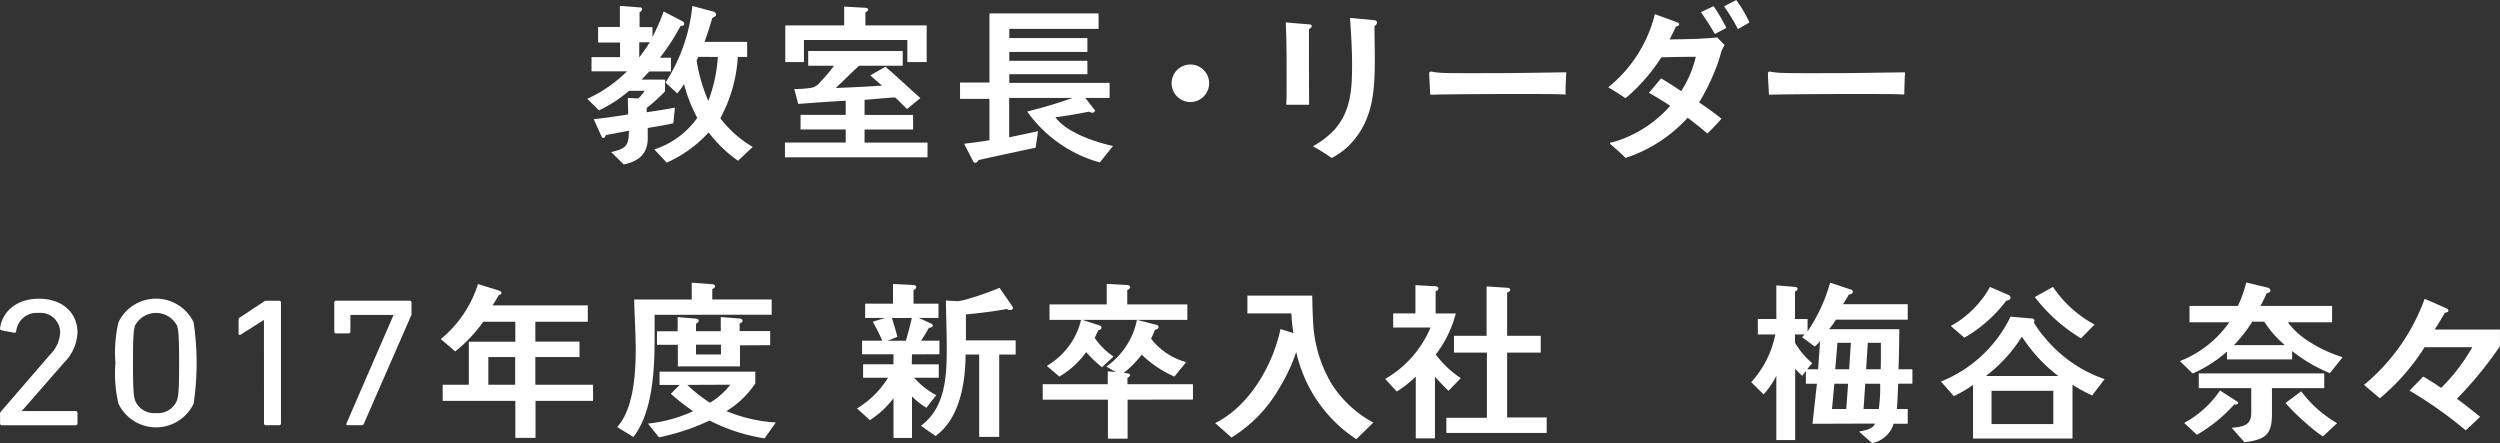 <svg xmlns="http://www.w3.org/2000/svg" width="229.61" height="40.697" viewBox="0 0 229.61 40.697">
  <rect x="0" y="0" width="229.61" height="40.697" fill="#333333" stroke="none"/>
  <g id="staff-interview_f_name03" transform="translate(-513.307 -1437.55)">
    <g id="グループ_2304" data-name="グループ 2304">
      <path id="パス_20614" data-name="パス 20614" d="M575.818,1439.92a20.023,20.023,0,0,1-1.9,2.931h1.013v1.263h-1.995c-.235.249-.452.5-.7.748h2.152v1.076a15.554,15.554,0,0,1-1.685,1.527v.39c.858-.124,1.731-.249,2.588-.421l-.139,1.435c-.78.187-1.575.3-2.355.436v.92c0,1.482-.842,2.136-2.2,2.432l-1.153-1.138c1.34-.327,1.621-.546,1.621-1.965-.7.141-1.419.266-2.12.407-.016.092-.11.264-.219.264a.182.182,0,0,1-.171-.14l-.718-1.59c1.061-.11,2.121-.266,3.165-.437,0-.5-.031-1.013-.031-1.512l.951.046a3.684,3.684,0,0,0,.593-.7h-1.435a12.315,12.315,0,0,1-2.759,1.793l-1.076-1.06a12.541,12.541,0,0,0,3.648-2.526h-3.258V1442.8h2.619v-1.341H568.24v-1.434h2v-1.934l1.855.141c.094,0,.187.047.187.156a.355.355,0,0,1-.234.28v1.373h1.185v.9a18.481,18.481,0,0,0,1.029-2.339l1.7.889a.29.29,0,0,1,.188.25C576.146,1439.92,575.927,1439.935,575.818,1439.92Zm-3.8,1.512v1.388a14.755,14.755,0,0,0,.967-1.388Zm9.073,10.882a12.184,12.184,0,0,1-2.7-2.6,11.679,11.679,0,0,1-3.851,2.775l-1.137-1.216a7.766,7.766,0,0,0,3.944-2.9,13.932,13.932,0,0,1-1.216-3.1,6.614,6.614,0,0,1-.624.858l-1.076-1a15.87,15.87,0,0,0,2.464-7.033l1.979.531a.3.3,0,0,1,.2.265c0,.14-.234.265-.342.3-.219.733-.453,1.482-.718,2.2h3.913v1.388h-.857a13.38,13.38,0,0,1-1.606,5.628,10.231,10.231,0,0,0,2.978,2.635Zm-3.647-9.541-.157.343a15.274,15.274,0,0,0,1.077,3.7,13.8,13.8,0,0,0,.873-4.038Z" fill="#fff"/>
      <path id="パス_20615" data-name="パス 20615" d="M585.4,1452v-1.357h5.581v-1.2h-4.147V1448.1h4.147V1446.8c-1.45.078-2.915.186-4.366.295l-.358-1.372a9.328,9.328,0,0,0,1.652-.125,1.413,1.413,0,0,0,.749-.529,14.319,14.319,0,0,0,1.248-1.481h-2.371v-1.357h8.685v1.357h-4.007c-.733.655-1.419,1.372-2.151,2.042,1.418-.047,2.837-.124,4.256-.218-.374-.3-.717-.624-1.077-.936l1.388-.8c1.092.936,2.136,1.933,3.212,2.884l-1.231,1c-.374-.343-.7-.732-1.108-1.06-.935.047-1.855.156-2.79.218v1.388h4.458v1.341h-4.458v1.2h5.783V1452Zm11.241-8.747v-2.027h-9.495v2.027h-1.715v-3.368h5.41v-1.73l1.886.109c.14.016.312.016.312.188,0,.124-.156.186-.25.233v1.2h5.629v3.368Z" fill="#fff"/>
      <path id="パス_20616" data-name="パス 20616" d="M614.319,1452.47a12.194,12.194,0,0,1-6.673-4.677,42.756,42.756,0,0,0,4.163-1.247h-5.816v3.617l2.651-.562-.218,1.513c-1.747.374-3.509.748-5.255,1.138-.047.109-.155.25-.3.25a.213.213,0,0,1-.172-.11l-.841-1.637c.78-.109,1.559-.187,2.323-.327v-3.8h-2.7v-1.5h2.7v-6.346h10.024v1.419h-8.2v.842h7.172v1.278h-7.172v.81h7.172v1.232h-7.172v.795h9.214v1.388h-2.23l.889,1.138a.23.23,0,0,1-.249.218.723.723,0,0,1-.312-.094c-1.013.2-2.042.375-3.072.515.983,1.388,3.68,2.292,5.285,2.635Z" fill="#fff"/>
      <path id="パス_20617" data-name="パス 20617" d="M622.636,1446.92a1.723,1.723,0,0,1,0-3.446,1.723,1.723,0,1,1,0,3.446Z" fill="#fff"/>
      <path id="パス_20618" data-name="パス 20618" d="M633.527,1440.232v.654c0,2.089,0,4.2.015,6.284h-2.1c.015-.39.031-.78.031-1.155v-2.306c0-1.372-.016-2.745-.078-4.1l2.229.188a.154.154,0,0,1,.157.139C633.777,1440.076,633.636,1440.17,633.527,1440.232Zm6.018-.3c0,.951.03,1.887.03,2.838,0,2.744-.061,5.4-1.9,7.624a6.539,6.539,0,0,1-2.059,1.668,17.841,17.841,0,0,0-1.73-1.076,8.015,8.015,0,0,0,1.965-1.5c1.543-1.731,1.637-3.805,1.637-6,0-1.435-.094-2.868-.187-4.287l2.214.2c.124.016.265.078.265.219A.4.4,0,0,1,639.545,1439.935Z" fill="#fff"/>
      <path id="パス_20619" data-name="パス 20619" d="M657.089,1446.234c-.889-.047-1.59-.047-2.307-.047-.826-.016-8.138,0-10.118.063-.031-.624-.078-1.419-.093-1.887-.016-.233.109-.249.2-.233a8.9,8.9,0,0,0,.9.109c.951.046,3.384.03,4.475.03,2.26,0,4.49-.046,7.015-.077C657.12,1444.815,657.1,1445.61,657.089,1446.234Z" fill="#fff"/>
      <path id="パス_20620" data-name="パス 20620" d="M671.43,1442.2c-.063.187-.108.39-.171.577a11.936,11.936,0,0,1-.53,1.466,17.782,17.782,0,0,1-1.372,2.712c.7.468,1.4.967,2.057,1.5-.405.468-.841.92-1.294,1.356-.591-.5-1.2-.982-1.808-1.45a13.352,13.352,0,0,1-5.706,3.695c-.437-.436-.905-.857-1.388-1.262a.133.133,0,0,1-.047-.078c0-.063.063-.063.094-.079a6.085,6.085,0,0,0,.9-.264,11.152,11.152,0,0,0,4.537-3.1c-.624-.436-1.294-.81-1.949-1.2.39-.436.733-.889,1.123-1.325.623.375,1.232.765,1.84,1.17a10.1,10.1,0,0,0,1.341-3.15c-1.061,0-2.106.016-3.165.047a16.505,16.505,0,0,1-3.29,3.757c-.515-.343-1.044-.685-1.59-1a12.506,12.506,0,0,0,4.287-6.72l2.1.764a.173.173,0,0,1,.125.172c0,.14-.171.186-.28.186-.2.406-.389.811-.593,1.2,1.466-.031,2.915-.031,4.381-.187a9.4,9.4,0,0,0,.671.686C671.617,1441.838,671.508,1442.025,671.43,1442.2Zm-.623-1.527c-.39-.687-.826-1.357-1.278-2.012l1.169-.546a18.1,18.1,0,0,1,1.168,2Zm2.12-.453a17.927,17.927,0,0,0-1.278-2.089l1.122-.577a11.913,11.913,0,0,1,1.216,2.058Z" fill="#fff"/>
      <path id="パス_20621" data-name="パス 20621" d="M688.2,1446.234c-.888-.047-1.589-.047-2.306-.047-.826-.016-8.139,0-10.118.063-.032-.624-.079-1.419-.094-1.887-.016-.233.109-.249.2-.233a8.963,8.963,0,0,0,.9.109c.951.046,3.384.03,4.475.03,2.261,0,4.49-.046,7.015-.077C688.235,1444.815,688.219,1445.61,688.2,1446.234Z" fill="#fff"/>
      <path id="パス_20622" data-name="パス 20622" d="M513.311,1475.568a.294.294,0,0,1,.093-.235l4.538-5.254a3.013,3.013,0,0,0,.888-1.988,1.8,1.8,0,0,0-1.981-1.8,1.9,1.9,0,0,0-2.056,1.684.161.161,0,0,1-.2.135l-1.13-.219c-.111-.034-.167-.1-.148-.2.167-1.364,1.352-2.706,3.575-2.706,2.2,0,3.533,1.342,3.533,3.109a4.122,4.122,0,0,1-1.22,2.746l-3.887,4.446v.016h4.923a.167.167,0,0,1,.184.168v.972a.167.167,0,0,1-.184.168H513.5a.167.167,0,0,1-.185-.168Z" fill="#fff"/>
      <path id="パス_20623" data-name="パス 20623" d="M523.911,1470.888a12,12,0,0,1,.277-3.739,3.827,3.827,0,0,1,6.9,0,25.382,25.382,0,0,1,0,7.479,3.827,3.827,0,0,1-6.9,0A12.007,12.007,0,0,1,523.911,1470.888Zm3.726,4.6a1.883,1.883,0,0,0,1.916-1.146c.131-.353.205-.842.205-3.453s-.074-3.1-.205-3.453a2.176,2.176,0,0,0-3.833,0c-.13.354-.2.843-.2,3.453s.075,3.1.2,3.453A1.884,1.884,0,0,0,527.637,1475.487Z" fill="#fff"/>
      <path id="パス_20624" data-name="パス 20624" d="M537.548,1466.951h-.036l-2.094,1.329c-.11.067-.2.034-.2-.1v-1.245a.266.266,0,0,1,.129-.235l2.168-1.431a.444.444,0,0,1,.3-.1h1.111a.168.168,0,0,1,.186.168v11.1a.167.167,0,0,1-.186.168h-1.185a.168.168,0,0,1-.186-.168Z" fill="#fff"/>
      <path id="パス_20625" data-name="パス 20625" d="M549.431,1466.528v-.051H545.6c-.074,0-.111.033-.111.1v1.428a.168.168,0,0,1-.185.168h-1.109a.168.168,0,0,1-.186-.168v-2.671a.167.167,0,0,1,.186-.167h6.72a.167.167,0,0,1,.186.167v1.042a.461.461,0,0,1-.037.167l-4.334,9.911a.209.209,0,0,1-.241.151h-1.241c-.111,0-.166-.067-.111-.186Z" fill="#fff"/>
      <path id="パス_20626" data-name="パス 20626" d="M562.492,1474.365v3.4h-1.855v-3.4h-6.673v-1.482h2.4v-3.944h4.272V1467.1h-2.946a13.357,13.357,0,0,1-2.573,2.728l-1.325-1.138a10.642,10.642,0,0,0,3.414-5.052l1.918.593c.093.031.234.094.234.219s-.141.186-.234.2c-.187.311-.375.655-.593.951h8.762v1.5h-4.817v1.823h4.054v1.419h-4.054v2.541h5.3v1.482Zm-1.871-4.023h-2.463v2.541h2.463Z" fill="#fff"/>
      <path id="パス_20627" data-name="パス 20627" d="M573.429,1466.461v2.073c0,2.838-.141,6.829-1.949,9.152l-1.5-.92c1.511-1.575,1.714-4.958,1.714-7.047,0-1.559-.109-3.1-.14-4.662h5.285v-1.543l1.887.14c.109.016.249.047.249.187s-.14.218-.249.249v.967h5.456v1.4Zm10.1,11.349a16.515,16.515,0,0,1-5.051-1.637,20.489,20.489,0,0,1-4.646,1.543l-1.013-1.262a13.118,13.118,0,0,0,4.147-1.138,18.581,18.581,0,0,1-2.043-1.6l.8-.812h-1.84v-1.216h8.793v1.076a8.414,8.414,0,0,1-2.65,2.541,13.866,13.866,0,0,0,4.537,1.045Zm-2.26-8.543v1.933h-5.706v-1.98h-1.918v-1.247h1.9v-1.3l1.684.141c.109.016.25.062.25.187a.3.3,0,0,1-.25.265v.7h2.276v-1.3l1.746.141c.11.016.25.062.25.187,0,.14-.14.234-.265.265v.7h2.806v1.294Zm-4.833,3.632a13.053,13.053,0,0,0,2.073,1.638,6.523,6.523,0,0,0,1.871-1.654Zm3.087-3.694h-2.292v.9h2.292Z" fill="#fff"/>
      <path id="パス_20628" data-name="パス 20628" d="M597.065,1470.093l-.016.92h2.479v1.232h-2.261a7.243,7.243,0,0,0,2.027,1.6l-.9,1.155a6.548,6.548,0,0,1-1.325-1.045v3.819h-1.7v-3.648a8.533,8.533,0,0,1-2.167,2.011l-1.185-1.076a8.507,8.507,0,0,0,2.853-2.821h-2.292v-1.232h2.791v-.92h-2.884v-1.247h1.855a18.362,18.362,0,0,0-.873-1.746l1.138-.344h-1.84v-1.309h2.558v-1.809l1.885.094c.11,0,.25.063.25.188a.3.3,0,0,1-.25.264v1.263H599.5v1.309H597.7l1.123.515c.109.047.156.125.156.172,0,.171-.234.218-.359.218-.217.405-.467.8-.717,1.185h1.684v1.247Zm-1.84-3.337c.171.578.358,1.139.5,1.731-.313.125-.609.25-.92.359h1.7c.2-.686.39-1.387.546-2.09Zm9.853,3.353v7.562h-1.839v-7.562h-1.248c-.015,2.572-.514,5.861-2.759,7.483l-1.341-.935c2.276-1.7,2.369-4.6,2.369-7.188,0-1.434-.062-2.883-.077-4.318l1.091.062a5.953,5.953,0,0,0,1.076-.25,26.105,26.105,0,0,0,2.759-.981l1.248,1.808a.252.252,0,0,1-.282.234.559.559,0,0,1-.311-.094c-1.232.235-2.494.374-3.742.5v2.386h4.568v1.294Z" fill="#fff"/>
      <path id="パス_20629" data-name="パス 20629" d="M616.87,1474.255v3.586h-1.807v-3.586h-5.988v-1.417h5.972v-1.186l.717.062-.842-.5a6.9,6.9,0,0,0,2.807-4.287l1.73.437c.124.031.249.078.249.233s-.2.219-.311.235c-.125.28-.235.561-.374.826a6.129,6.129,0,0,0,3.226,2.151l-1.075,1.325a9.983,9.983,0,0,1-3.009-2.01,8.823,8.823,0,0,1-1.653,1.668c.109.015.593.046.593.2,0,.109-.172.218-.25.25v.593h6.018v1.417Zm-4.146-7.327,1.574.515c.094.031.172.078.172.187a.262.262,0,0,1-.28.234c-.125.233-.219.483-.344.717a6.491,6.491,0,0,0,1.73,1.715l-1.059.982a11.078,11.078,0,0,1-1.45-1.388,8.084,8.084,0,0,1-2.463,2.245l-1.155-.982a6.719,6.719,0,0,0,3.15-4.225h-2.9v-1.419h5.254v-1.886l1.9.109c.109,0,.25.063.25.188s-.157.233-.265.264v1.325h5.519v1.419Z" fill="#fff"/>
      <path id="パス_20630" data-name="パス 20630" d="M637.875,1477.888a12.943,12.943,0,0,1-5.518-8.013,15.522,15.522,0,0,1-1.5,3.227,12.77,12.77,0,0,1-4.444,4.63l-1.5-1.325c3.134-1.543,5.3-5.317,6-8.637l1.185.374a17.433,17.433,0,0,1-.187-1.808h-4.038V1464.7h5.955c.016.8.031,1.574.078,2.37a12.22,12.22,0,0,0,1.731,5.784,10.41,10.41,0,0,0,3.8,3.508Z" fill="#fff"/>
      <path id="パス_20631" data-name="パス 20631" d="M646.346,1473.445c-.437-.421-.842-.842-1.247-1.294v5.659h-1.762v-5.675a9.864,9.864,0,0,1-1.746,1.372l-1.06-1.153a9.9,9.9,0,0,0,4.163-4.724h-3.43v-1.294h2.042v-2.6l1.855.109c.11,0,.25.047.25.187a.3.3,0,0,1-.25.266v2.042h1.856a10.772,10.772,0,0,1-1.84,3.773,9.206,9.206,0,0,0,2.292,2.167Zm-.2,3.866v-1.387h3.725v-5.987h-3.024v-1.543h2.994v-4.537l1.917.125c.109,0,.25.046.25.187,0,.125-.172.218-.281.25v3.975h3.087v1.543h-3.087v5.956h3.633v1.418Z" fill="#fff"/>
      <path id="パス_20632" data-name="パス 20632" d="M687.645,1472.791c-.047.779-.047,1.543-.125,2.322h1v1.356h-1.294a2.585,2.585,0,0,1-1.98,1.778l-1.2-1.06c.452-.078,1.294-.234,1.466-.733-1.918,0-3.819.015-5.737.015l.405-3.678h-1.014v-1.155a3.066,3.066,0,0,0-.327.437,8.768,8.768,0,0,1-.654-.654v6.547h-1.731v-5.909a7.223,7.223,0,0,1-1.17,1.715l-1.137-1.122a9.178,9.178,0,0,0,2.214-4.381h-1.607v-1.419h1.7v-3.087l1.747.141a.19.19,0,0,1,.2.171c0,.125-.125.219-.234.25v2.525h1.154v1.139a15.414,15.414,0,0,0,2.073-4.475l1.933.639a.216.216,0,0,1,.157.2c0,.171-.235.233-.375.249-.156.312-.359.593-.53.889h5.94v1.419h-6.6a5.908,5.908,0,0,1-.623.873h6.454c-.015,1.231-.031,2.447-.078,3.679h1.278v1.326Zm-7.67-3.415-1.154-.858c.078-.078.156-.171.234-.249h-.889v.764a7.6,7.6,0,0,0,1.574,1.871c-.14.186-.311.374-.452.561h1l.187-2.588A3.014,3.014,0,0,1,679.975,1469.376Zm1.807,3.415-.217,2.322h1.309l.172-2.322Zm.282-3.758-.2,2.432h1.278l.156-2.432Zm2.556,3.758-.156,2.322h1.4a14.372,14.372,0,0,0,.125-2.322Zm.235-3.758-.157,2.432h1.341c.016-.359.016-.733.016-1.091v-1.341Z" fill="#fff"/>
      <path id="パス_20633" data-name="パス 20633" d="M705.462,1473.866a13.4,13.4,0,0,1-1.808-.983v4.943h-9.136V1472.9a10.986,10.986,0,0,1-1.762,1.029l-1.184-1.34a12.063,12.063,0,0,0,6.391-5.956l2,.171a.218.218,0,0,1,.2.2.277.277,0,0,1-.062.156,8.748,8.748,0,0,0,1,1.387,12.24,12.24,0,0,0,5.5,3.821Zm-7.889-8.7a12.956,12.956,0,0,1-3.85,3.4l-1.247-1.075a9.255,9.255,0,0,0,3.6-3.586l1.669.717a.318.318,0,0,1,.218.265C697.963,1465.073,697.714,1465.151,697.573,1465.167Zm1.435,3.3a13.8,13.8,0,0,1-3.306,3.617h6.642A14.443,14.443,0,0,1,699.008,1468.471Zm2.884,4.974h-5.675v3.056h5.675Zm2.541-4.817a15.322,15.322,0,0,1-4.24-3.789l1.668-.935a10.714,10.714,0,0,0,3.82,3.461Z" fill="#fff"/>
      <path id="パス_20634" data-name="パス 20634" d="M727.288,1471.824a14.8,14.8,0,0,1-3.461-2.028v.765h-5.986v-.718a12.184,12.184,0,0,1-3.149,2.012l-1.17-1.139a10.019,10.019,0,0,0,4.537-3.57H714.4v-1.5h4.443a10.817,10.817,0,0,0,.765-2.151l2.011.483a.3.3,0,0,1,.217.249c0,.172-.217.233-.342.249-.171.391-.374.78-.561,1.17h6.563v1.5h-4.069a7.31,7.31,0,0,0,1.574,1.528,12.972,12.972,0,0,0,3.461,1.684Zm-8.668,2.884a.259.259,0,0,1-.109-.016,14.1,14.1,0,0,1-3.43,2.791l-1.17-1.092a9.25,9.25,0,0,0,3.29-2.977l1.575,1.013c.047.032.093.063.093.125C718.869,1474.661,718.7,1474.708,718.62,1474.708Zm3.352-1.512v2.447c0,1.918-.732,2.292-2.525,2.526l-1.169-1.326c.981-.108,1.792-.171,1.792-1.371V1473.2h-4.818v-1.357h11.522v1.357Zm-.7-6.1h-1.108a13.163,13.163,0,0,1-1.683,2.152h4.676A9.551,9.551,0,0,1,721.271,1467.1Zm5.379,10.539a13.053,13.053,0,0,1-1.56-1.232,17.466,17.466,0,0,1-1.871-1.839l1.435-1.076a11,11,0,0,0,3.3,2.93Z" fill="#fff"/>
      <path id="パス_20635" data-name="パス 20635" d="M738.957,1474.178c.733.514,1.434,1.091,2.136,1.653l-1.325,1.247a37.241,37.241,0,0,0-5.161-3.649l1.263-1.294c.561.328,1.107.671,1.637,1.045a17.175,17.175,0,0,0,2.868-3.742h-4.381a20.082,20.082,0,0,1-4.115,4.693l-1.45-1.232a18.305,18.305,0,0,0,5.565-7.9c.562.218,2.028.888,2.028.888a.238.238,0,0,1,.155.2c0,.155-.2.17-.312.17-.311.531-.608,1.045-.951,1.56h6v1.527A34.507,34.507,0,0,1,738.957,1474.178Z" fill="#fff"/>
    </g>
  </g>
</svg>
